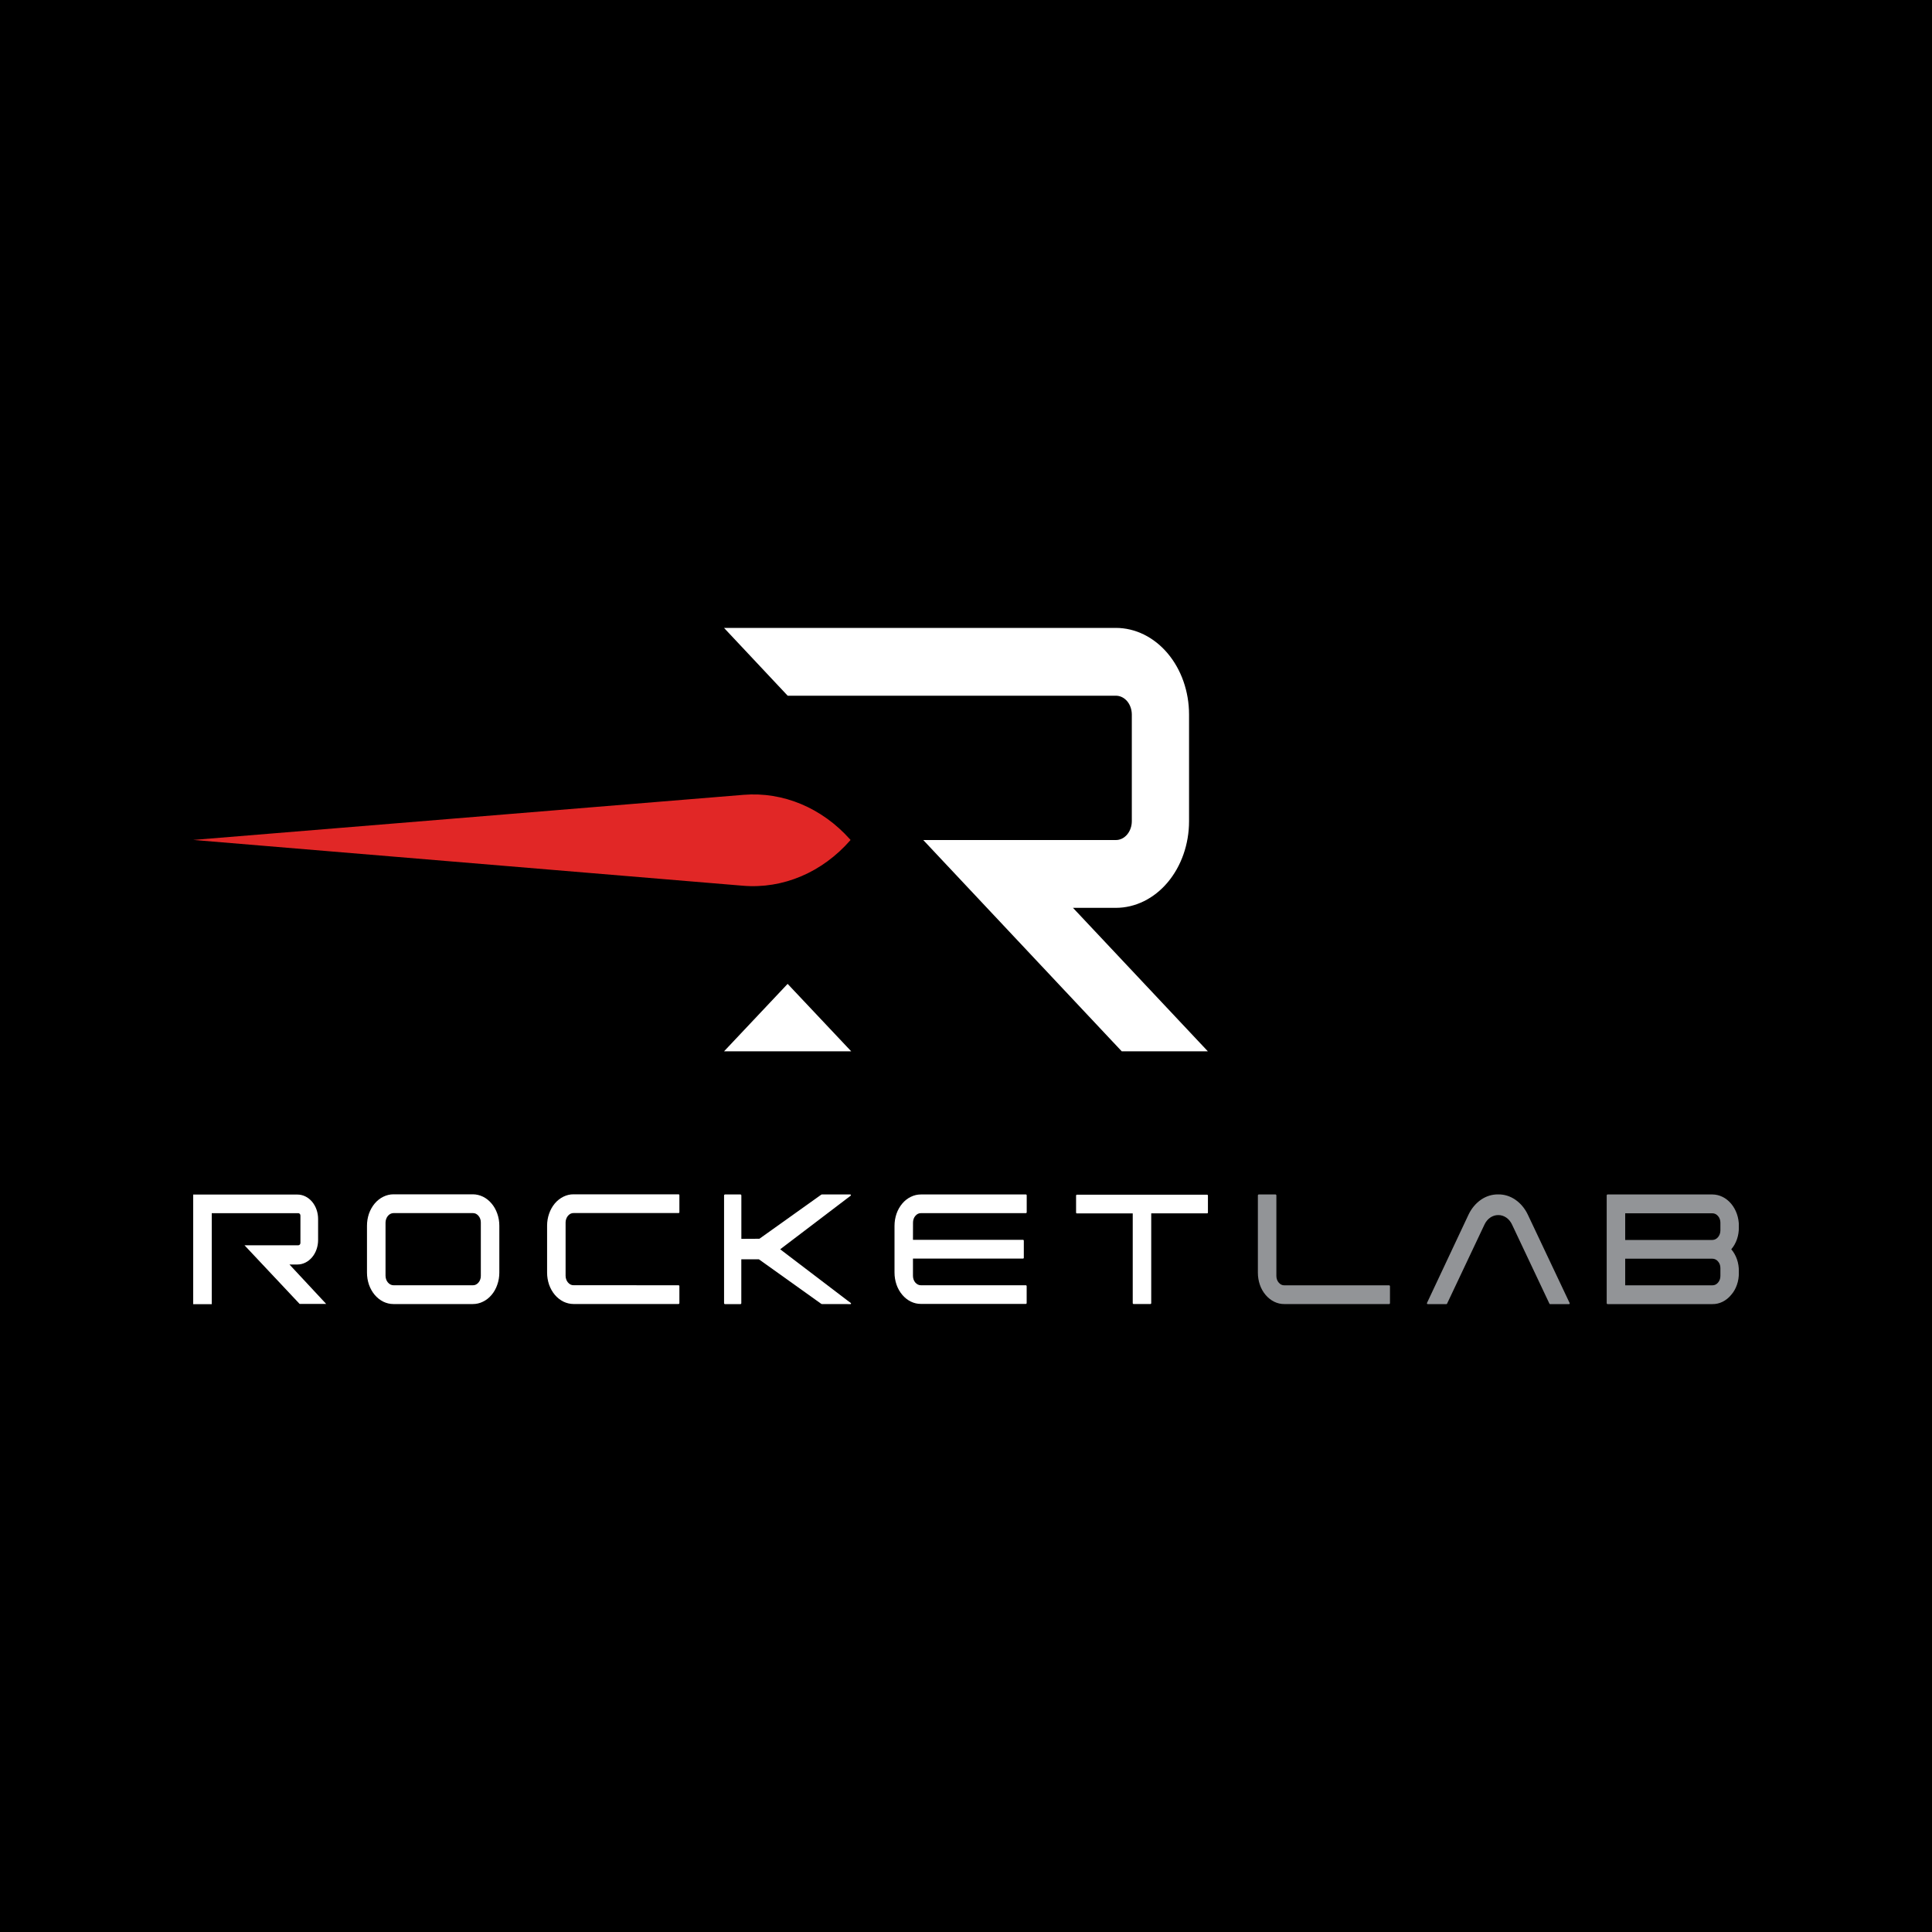 <svg width="40" height="40" viewBox="0 0 40 40" fill="none" xmlns="http://www.w3.org/2000/svg">
<rect width="40" height="40" fill="black"/>
<g clip-path="url(#clip0_6454_1701)">
<path d="M17.61 17.39L17.6 17.379C17.018 16.726 16.214 16.389 15.395 16.456L4 17.39L15.381 18.338C16.212 18.408 17.028 18.061 17.611 17.39" fill="#E12726"/>
<path d="M29.947 27C29.95 27 29.952 27 29.954 26.998C29.957 26.996 29.959 26.994 29.96 26.991L30.735 25.352C30.763 25.292 30.805 25.242 30.855 25.208C30.905 25.174 30.962 25.156 31.02 25.157C31.078 25.156 31.135 25.174 31.186 25.209C31.236 25.243 31.277 25.293 31.305 25.353L32.08 26.993C32.081 26.995 32.083 26.997 32.085 26.998C32.087 27 32.089 27 32.091 27H32.487C32.489 27 32.491 27 32.493 26.998C32.495 26.997 32.497 26.995 32.498 26.993C32.499 26.991 32.499 26.988 32.499 26.986C32.499 26.983 32.499 26.981 32.498 26.979L31.632 25.148C31.571 25.02 31.482 24.913 31.374 24.839C31.267 24.765 31.144 24.727 31.02 24.729H31.018C30.894 24.727 30.771 24.764 30.663 24.838C30.556 24.912 30.466 25.018 30.405 25.146L29.545 26.975C29.544 26.977 29.543 26.98 29.543 26.983C29.543 26.986 29.544 26.989 29.545 26.992C29.546 26.994 29.548 26.996 29.55 26.998C29.552 26.999 29.555 27 29.557 27H29.947Z" fill="#929497"/>
<path d="M9.789 24.727C9.861 24.727 9.933 24.744 9.999 24.776C10.066 24.809 10.126 24.856 10.177 24.917C10.228 24.977 10.269 25.049 10.296 25.128C10.324 25.207 10.338 25.291 10.338 25.377V26.349C10.338 26.434 10.324 26.519 10.296 26.598C10.269 26.677 10.229 26.749 10.178 26.809C10.127 26.87 10.066 26.918 9.999 26.95C9.933 26.983 9.861 26.999 9.789 26.999H8.146C8.074 26.999 8.002 26.982 7.936 26.95C7.869 26.917 7.809 26.869 7.758 26.809C7.707 26.748 7.667 26.677 7.639 26.598C7.612 26.519 7.598 26.434 7.598 26.349V25.377C7.598 25.291 7.612 25.207 7.639 25.128C7.667 25.049 7.707 24.978 7.758 24.917C7.809 24.857 7.869 24.809 7.936 24.777C8.002 24.744 8.074 24.727 8.146 24.727H9.789ZM9.955 25.311C9.956 25.285 9.951 25.26 9.943 25.236C9.935 25.213 9.923 25.192 9.908 25.174C9.892 25.155 9.874 25.14 9.854 25.13C9.834 25.12 9.812 25.115 9.79 25.116H8.147C8.104 25.116 8.062 25.137 8.031 25.174C8.001 25.21 7.983 25.259 7.982 25.311V26.415C7.983 26.466 8 26.516 8.031 26.552C8.062 26.589 8.104 26.61 8.147 26.61H9.79C9.812 26.611 9.834 26.606 9.854 26.596C9.874 26.586 9.892 26.571 9.908 26.552C9.923 26.535 9.935 26.513 9.943 26.489C9.951 26.466 9.956 26.44 9.955 26.415V25.311ZM14.049 26.61C14.051 26.61 14.054 26.611 14.056 26.612C14.058 26.613 14.06 26.614 14.061 26.616C14.063 26.618 14.064 26.62 14.065 26.622C14.066 26.624 14.066 26.626 14.066 26.629V26.977C14.066 26.98 14.066 26.983 14.065 26.985C14.064 26.988 14.063 26.99 14.061 26.992C14.06 26.994 14.058 26.995 14.056 26.996C14.054 26.997 14.051 26.998 14.049 26.998H11.875C11.803 26.998 11.732 26.981 11.665 26.949C11.599 26.916 11.538 26.868 11.487 26.808C11.436 26.747 11.396 26.676 11.368 26.597C11.341 26.518 11.327 26.433 11.327 26.348V25.376C11.327 25.291 11.341 25.206 11.369 25.127C11.396 25.049 11.436 24.977 11.487 24.916C11.538 24.856 11.599 24.808 11.665 24.776C11.732 24.743 11.803 24.726 11.875 24.727H14.049C14.054 24.727 14.058 24.729 14.061 24.732C14.063 24.734 14.064 24.736 14.065 24.739C14.066 24.742 14.066 24.744 14.066 24.747V25.097C14.066 25.099 14.066 25.102 14.065 25.104C14.064 25.106 14.063 25.108 14.061 25.109C14.06 25.111 14.058 25.113 14.056 25.114C14.054 25.115 14.051 25.115 14.049 25.115H11.875C11.854 25.114 11.832 25.119 11.812 25.129C11.792 25.139 11.774 25.154 11.758 25.173C11.743 25.191 11.731 25.212 11.723 25.236C11.714 25.259 11.71 25.285 11.71 25.31V26.414C11.71 26.44 11.714 26.465 11.723 26.488C11.731 26.512 11.743 26.533 11.758 26.551C11.774 26.57 11.792 26.585 11.812 26.595C11.832 26.605 11.854 26.61 11.875 26.609L14.049 26.61ZM18.902 25.669H21.18C21.182 25.669 21.184 25.669 21.186 25.67C21.189 25.671 21.191 25.673 21.192 25.675C21.194 25.677 21.195 25.679 21.196 25.681C21.197 25.684 21.197 25.687 21.197 25.69V26.038C21.197 26.041 21.197 26.043 21.196 26.046C21.195 26.048 21.194 26.05 21.192 26.052C21.191 26.054 21.189 26.056 21.186 26.057C21.184 26.058 21.182 26.058 21.18 26.058H18.902V26.414C18.902 26.44 18.906 26.465 18.914 26.489C18.922 26.512 18.934 26.534 18.949 26.552C18.965 26.57 18.983 26.585 19.003 26.595C19.023 26.605 19.045 26.61 19.066 26.61H21.239C21.241 26.609 21.243 26.61 21.245 26.611C21.247 26.612 21.249 26.613 21.251 26.615C21.252 26.617 21.254 26.619 21.254 26.621C21.255 26.623 21.256 26.625 21.256 26.628V26.976C21.256 26.979 21.256 26.981 21.255 26.984C21.254 26.986 21.253 26.989 21.251 26.991C21.249 26.993 21.247 26.994 21.245 26.995C21.243 26.996 21.241 26.997 21.239 26.996H19.067C18.995 26.997 18.924 26.98 18.858 26.948C18.791 26.915 18.73 26.867 18.68 26.807C18.629 26.747 18.588 26.675 18.561 26.596C18.534 26.517 18.52 26.433 18.52 26.347V25.379C18.52 25.293 18.534 25.209 18.561 25.13C18.588 25.051 18.629 24.98 18.68 24.919C18.73 24.859 18.791 24.811 18.858 24.779C18.924 24.746 18.995 24.73 19.067 24.73H21.24C21.244 24.73 21.249 24.732 21.252 24.735C21.254 24.737 21.255 24.74 21.256 24.742C21.256 24.745 21.257 24.748 21.257 24.75V25.099C21.257 25.101 21.256 25.103 21.256 25.105C21.255 25.108 21.253 25.11 21.252 25.111C21.249 25.115 21.244 25.117 21.24 25.117H19.067C19.046 25.116 19.024 25.121 19.004 25.131C18.984 25.141 18.965 25.156 18.951 25.174C18.935 25.192 18.923 25.214 18.915 25.238C18.907 25.261 18.903 25.286 18.903 25.312L18.902 25.669ZM22.279 24.755C22.279 24.753 22.279 24.75 22.28 24.747C22.281 24.745 22.282 24.742 22.284 24.741C22.287 24.737 22.29 24.735 22.294 24.735H24.993C24.997 24.735 25.001 24.737 25.004 24.741C25.007 24.744 25.009 24.75 25.009 24.755V25.104C25.009 25.108 25.007 25.113 25.004 25.116C25.001 25.119 24.997 25.121 24.993 25.121H23.835V26.978C23.835 26.98 23.834 26.983 23.834 26.986C23.833 26.988 23.831 26.991 23.83 26.993C23.828 26.994 23.827 26.996 23.825 26.997C23.823 26.998 23.821 26.998 23.819 26.998H23.47C23.467 26.998 23.465 26.998 23.463 26.997C23.461 26.996 23.459 26.994 23.457 26.992C23.456 26.991 23.454 26.988 23.453 26.986C23.453 26.983 23.452 26.98 23.452 26.978V25.122H22.294C22.29 25.122 22.287 25.12 22.284 25.117C22.282 25.115 22.281 25.113 22.28 25.111C22.28 25.109 22.279 25.107 22.279 25.104V24.755Z" fill="white"/>
<path d="M28.778 26.981C28.778 26.984 28.777 26.986 28.776 26.988C28.776 26.99 28.774 26.992 28.773 26.994C28.771 26.995 28.77 26.997 28.768 26.998C28.766 26.999 28.764 26.999 28.762 26.999H26.59C26.518 27 26.447 26.983 26.381 26.951C26.314 26.918 26.254 26.87 26.203 26.81C26.152 26.75 26.111 26.678 26.084 26.599C26.057 26.52 26.043 26.436 26.043 26.35V24.751C26.043 24.748 26.043 24.746 26.044 24.743C26.045 24.741 26.046 24.738 26.048 24.736C26.05 24.733 26.054 24.731 26.058 24.73H26.409C26.413 24.73 26.418 24.733 26.421 24.736C26.423 24.738 26.424 24.741 26.425 24.743C26.426 24.746 26.426 24.748 26.426 24.751V26.416C26.426 26.442 26.43 26.467 26.438 26.491C26.446 26.514 26.458 26.536 26.474 26.554C26.489 26.572 26.507 26.587 26.527 26.597C26.547 26.607 26.569 26.612 26.59 26.611H28.762C28.766 26.612 28.77 26.614 28.773 26.617C28.776 26.62 28.777 26.625 28.778 26.63V26.981ZM36.001 25.38V25.411C36.002 25.495 35.989 25.579 35.962 25.657C35.935 25.735 35.895 25.806 35.844 25.865C35.895 25.924 35.935 25.995 35.962 26.073C35.989 26.151 36.002 26.234 36.001 26.319V26.353C36.002 26.438 35.989 26.522 35.961 26.601C35.934 26.68 35.893 26.751 35.841 26.81C35.791 26.871 35.73 26.919 35.664 26.952C35.597 26.985 35.526 27.001 35.454 27H33.282C33.28 27 33.278 26.999 33.276 26.998C33.273 26.997 33.272 26.996 33.27 26.994C33.268 26.992 33.267 26.991 33.266 26.988C33.266 26.986 33.265 26.984 33.265 26.982V24.751C33.265 24.748 33.265 24.746 33.266 24.743C33.267 24.741 33.268 24.738 33.27 24.736C33.272 24.734 33.273 24.733 33.276 24.732C33.278 24.731 33.28 24.73 33.282 24.73H35.454C35.599 24.731 35.738 24.799 35.841 24.921C35.944 25.043 36.001 25.207 36.002 25.38H36.001ZM33.648 25.12V25.672H35.454C35.498 25.671 35.539 25.651 35.57 25.614C35.601 25.578 35.618 25.529 35.619 25.477V25.314C35.619 25.288 35.615 25.263 35.606 25.239C35.598 25.216 35.586 25.195 35.57 25.177C35.555 25.159 35.537 25.145 35.517 25.135C35.497 25.125 35.476 25.12 35.454 25.12H33.648ZM35.619 26.416V26.255C35.619 26.229 35.615 26.204 35.607 26.18C35.598 26.156 35.586 26.134 35.57 26.117C35.555 26.099 35.537 26.084 35.517 26.075C35.497 26.065 35.476 26.06 35.454 26.06H33.648V26.611H35.454C35.476 26.611 35.497 26.607 35.517 26.597C35.537 26.587 35.555 26.573 35.57 26.555C35.586 26.537 35.598 26.515 35.607 26.491C35.615 26.468 35.619 26.442 35.619 26.416Z" fill="#929497"/>
<path d="M14.991 21.766H17.623L16.307 20.37L14.991 21.766ZM23.104 17.392H19.115L23.224 21.766H25.007L22.215 18.796H23.104C23.506 18.795 23.89 18.606 24.174 18.27C24.458 17.933 24.618 17.477 24.618 17.002V14.794C24.618 14.318 24.458 13.862 24.174 13.526C23.89 13.19 23.506 13.001 23.104 13H14.99L16.308 14.404H23.104C23.191 14.404 23.275 14.445 23.337 14.518C23.398 14.591 23.433 14.691 23.433 14.794V17.002C23.433 17.105 23.398 17.204 23.337 17.277C23.275 17.351 23.191 17.392 23.104 17.392ZM5.993 26.18H6.158C6.272 26.18 6.38 26.126 6.461 26.031C6.541 25.936 6.586 25.807 6.586 25.673V25.238C6.586 25.104 6.541 24.975 6.461 24.88C6.38 24.785 6.272 24.732 6.158 24.732H4V27.002H4.384V25.118H6.178C6.184 25.118 6.189 25.119 6.194 25.122C6.199 25.124 6.204 25.128 6.208 25.133C6.212 25.137 6.215 25.143 6.217 25.149C6.219 25.155 6.22 25.162 6.22 25.168V25.732C6.22 25.745 6.216 25.758 6.208 25.767C6.2 25.776 6.189 25.782 6.178 25.782H5.062L6.203 26.996H6.753L5.993 26.18ZM17.55 27H17.61C17.612 27 17.614 26.999 17.616 26.998C17.618 26.996 17.619 26.994 17.62 26.991C17.62 26.988 17.62 26.986 17.619 26.983C17.619 26.981 17.617 26.979 17.615 26.977L17.542 26.923L16.153 25.865L17.534 24.815L17.611 24.757C17.613 24.755 17.615 24.753 17.616 24.75C17.617 24.747 17.617 24.744 17.616 24.741C17.615 24.738 17.614 24.735 17.612 24.733C17.61 24.732 17.607 24.731 17.605 24.73H17.017C17.01 24.73 17.003 24.733 16.998 24.738L15.723 25.647L15.349 25.649V24.751C15.349 24.746 15.347 24.741 15.344 24.737C15.341 24.733 15.336 24.731 15.332 24.73H15.009C15.006 24.73 15.004 24.731 15.002 24.732C15 24.733 14.998 24.735 14.996 24.737C14.995 24.739 14.993 24.741 14.992 24.743C14.991 24.746 14.991 24.749 14.991 24.751V26.979C14.991 26.985 14.993 26.99 14.996 26.994C14.999 26.998 15.004 27 15.008 27H15.331C15.336 27 15.34 26.998 15.343 26.994C15.347 26.99 15.348 26.985 15.348 26.979V26.073H15.713L16.998 26.991C17.003 26.996 17.01 26.999 17.017 26.999H17.551L17.55 27Z" fill="white"/>
</g>
<defs>
<clipPath id="clip0_6454_1701">
<rect width="32" height="14" fill="white" transform="translate(4 13)"/>
</clipPath>
</defs>
</svg>

